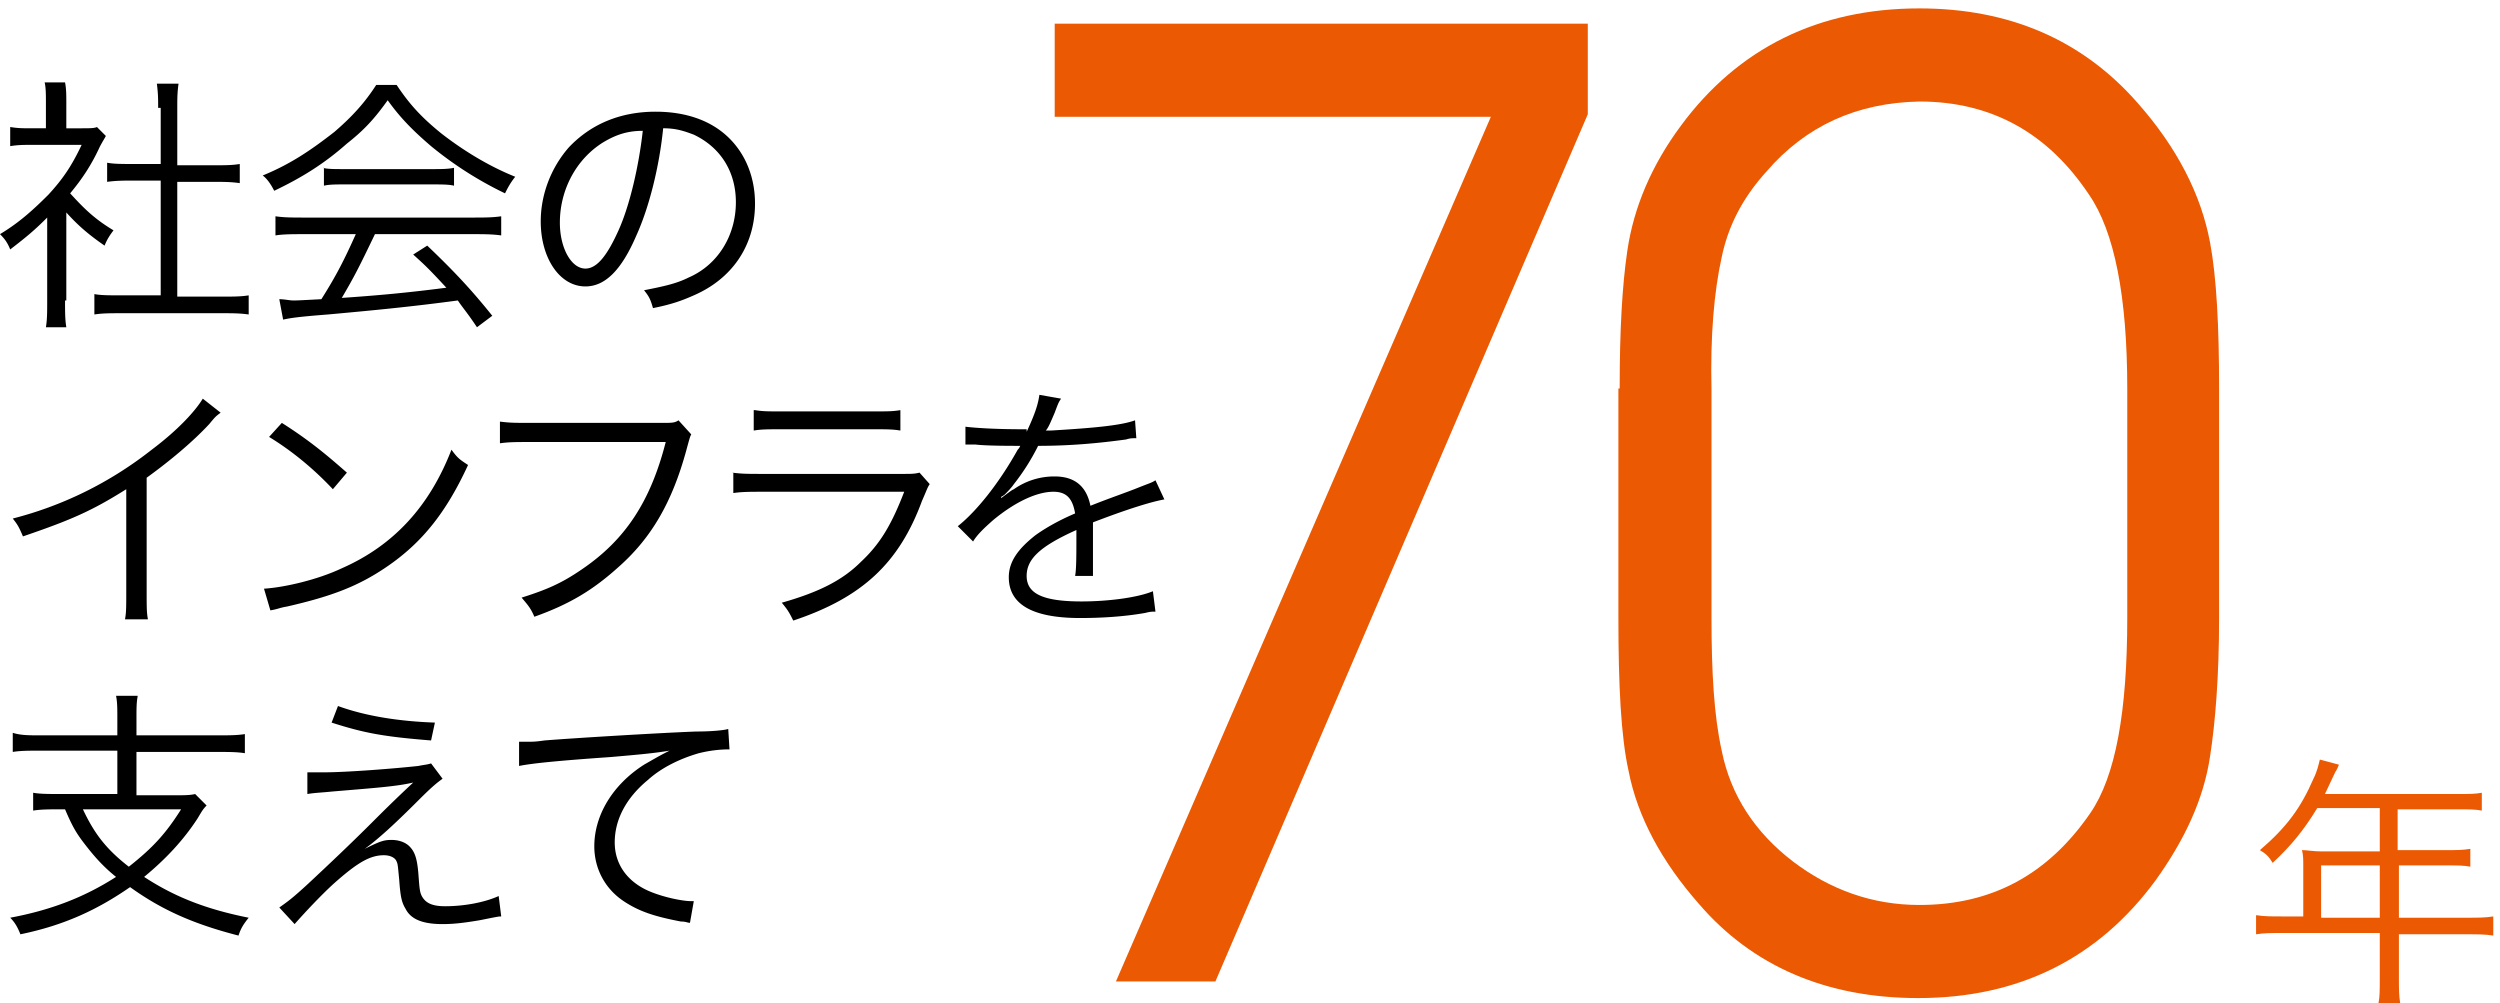 <svg width="294" height="118" fill="none" xmlns="http://www.w3.org/2000/svg"><path d="M7.649 35.334c0 1.35 0 2.25.15 3.15h-2.4c.15-.9.15-1.8.15-3.15v-9.749c-1.5 1.5-2.4 2.25-4.35 3.75-.3-.75-.6-1.2-1.199-1.8 2.25-1.35 3.9-2.85 5.7-4.65 1.649-1.8 2.699-3.299 3.899-5.849h-5.85c-.9 0-1.65 0-2.55.15v-2.25c.9.15 1.5.15 2.4.15h1.8v-2.999c0-.9 0-1.8-.15-2.4h2.4c.15.75.15 1.5.15 2.55v2.85h1.8c.9 0 1.5 0 1.8-.15l1.05 1.05c-.15.3-.45.75-.75 1.35-.9 1.95-1.95 3.599-3.45 5.399 1.65 1.8 2.85 3 5.1 4.35-.45.599-.75 1.049-1.05 1.799-1.95-1.35-3.15-2.4-4.5-3.9v10.349h-.15zm10.949-22.647c0-1.05 0-1.65-.15-2.85h2.55c-.15 1.05-.15 1.8-.15 2.85v6.75h4.199c1.35 0 2.25 0 3.15-.15v2.249c-1.05-.15-1.95-.15-3.15-.15h-4.2v13.498h4.95c1.65 0 2.55 0 3.449-.15v2.25c-1.05-.15-1.95-.15-3.45-.15H14.399c-1.35 0-2.4 0-3.3.15v-2.4c.75.15 1.8.15 3.45.15h4.35V21.236h-3.15c-1.05 0-2.1 0-3.15.15v-2.25c.75.15 1.8.15 3.15.15h3.15v-6.599h-.3zm28.045-2.699c1.5 2.25 2.85 3.75 5.25 5.7 2.7 2.1 5.699 3.899 8.698 5.099-.6.75-.9 1.35-1.2 1.95a43.005 43.005 0 01-8.698-5.55c-2.1-1.8-3.6-3.3-5.1-5.399-1.5 2.1-2.7 3.45-4.799 5.1-2.7 2.399-5.4 4.049-8.549 5.549-.3-.6-.75-1.35-1.35-1.8 3.3-1.35 5.7-3 8.4-5.1 2.1-1.8 3.599-3.449 4.949-5.549h2.4zM35.995 27.536c-1.5 0-2.7 0-3.6.15v-2.25c1.05.15 1.95.15 3.6.15h19.347c1.65 0 2.55 0 3.6-.15v2.25c-1.05-.15-2.1-.15-3.6-.15H44.094c-1.8 3.75-2.4 4.95-3.9 7.499 4.35-.3 7.65-.6 12.299-1.2-1.95-2.1-2.4-2.55-3.9-3.9l1.65-1.05c3.15 3 5.25 5.25 7.649 8.25l-1.8 1.35c-1.2-1.8-1.65-2.25-2.25-3.15-5.549.75-10.348 1.2-15.297 1.65-3.9.3-4.5.45-5.25.6l-.45-2.4c.6 0 1.2.15 1.65.15.45 0 .45 0 3.3-.15 1.8-2.85 2.7-4.65 4.049-7.65h-5.85zm1.95-7.799c.6.15 1.35.15 2.55.15h10.198c1.2 0 1.95 0 2.7-.15v2.1c-.6-.15-1.5-.15-2.7-.15H40.494c-.9 0-1.8 0-2.4.15v-2.1h-.15zm36.895 7.948c-1.8 4.2-3.75 5.999-5.999 5.999-3 0-5.25-3.3-5.25-7.649 0-3.15 1.2-6.3 3.3-8.699 2.55-2.7 6-4.2 10.199-4.2 3.6 0 6.6 1.05 8.699 3.15 1.95 1.95 3 4.65 3 7.65 0 4.949-2.7 8.848-7.2 10.798-1.35.6-2.55 1.05-4.799 1.5-.3-1.05-.45-1.35-1.05-2.1 2.25-.45 3.75-.75 5.25-1.5 3.449-1.5 5.549-4.95 5.549-8.849 0-3.6-1.8-6.449-4.95-7.949-1.2-.45-2.1-.75-3.6-.75-.45 4.5-1.649 9.3-3.149 12.599zm-3.9-10.949c-3.149 1.95-5.099 5.55-5.099 9.449 0 3 1.35 5.4 3 5.4 1.35 0 2.55-1.5 3.9-4.5s2.4-7.65 2.85-11.699c-1.8 0-3.15.45-4.65 1.35zM25.947 48.533c-.6.45-.6.45-1.35 1.35-1.95 2.1-4.65 4.349-7.35 6.298V69.53c0 1.8 0 2.55.15 3.3h-2.699c.15-.75.15-1.5.15-3.3v-12c-4.05 2.55-6.449 3.6-12.148 5.55-.45-1.05-.6-1.35-1.2-2.1 5.85-1.5 11.398-4.2 16.348-8.099 3-2.25 5.1-4.5 5.999-6l2.1 1.65zm5.099 20.697c2.4-.15 6.299-1.05 9.149-2.4 6.149-2.7 10.348-7.349 12.898-13.948.75 1.05 1.05 1.2 1.95 1.8-2.55 5.549-5.4 9.148-9.6 11.998-3.299 2.25-6.448 3.45-11.697 4.65-.9.15-1.05.3-1.95.45l-.75-2.55zm2.1-19.498c3.3 2.1 5.249 3.75 7.649 5.85l-1.65 1.95c-2.25-2.4-4.8-4.5-7.5-6.15l1.5-1.65zm48.144 1.349c-.15.3-.15.3-.6 1.95-1.65 6-4.05 10.199-7.949 13.648-3 2.7-5.7 4.35-9.899 5.85-.45-1.05-.75-1.35-1.5-2.25 2.85-.9 4.65-1.65 7.05-3.3 5.099-3.45 8.099-7.949 9.898-14.998H62.392c-1.65 0-2.55 0-3.599.15v-2.55c1.2.15 1.8.15 3.6.15H77.84c1.2 0 1.5 0 1.95-.3l1.5 1.65zm4.799 4.5c1.2.15 1.8.15 3.75.15h16.197c1.2 0 1.5 0 2.1-.15l1.2 1.35c-.3.45-.3.6-.9 1.95-2.7 7.349-7.049 11.398-15.148 14.098-.45-.9-.6-1.2-1.35-2.1 4.2-1.2 7.05-2.55 9.299-4.799 2.25-2.1 3.599-4.35 5.099-8.249H89.838c-1.65 0-2.55 0-3.6.15v-2.4h-.15zm2.7-7.349c.9.15 1.5.15 3.299.15h10.499c1.799 0 2.399 0 3.299-.15v2.4c-.9-.15-1.65-.15-3.299-.15H91.938c-1.65 0-2.4 0-3.3.15v-2.4h.15zm31.945 2.549c1.05-2.25 1.349-3.3 1.499-4.35l2.55.45c-.3.45-.3.45-.75 1.65-.45 1.05-.75 1.8-1.05 2.1h.6c5.1-.3 8.249-.6 9.899-1.2l.15 2.1c-.45 0-.75 0-1.2.15-3.299.45-6.599.75-10.349.75a25.692 25.692 0 01-2.849 4.5c-.3.45-.9 1.05-1.05 1.199-.15.15-.45.3-.45.3v.15c1.2-.9 1.2-.9 1.5-1.05a8.242 8.242 0 014.799-1.5c2.4 0 3.75 1.2 4.2 3.45 2.249-.9 4.049-1.5 5.549-2.1 1.5-.6 1.65-.6 2.1-.9l1.049 2.25c-1.649.3-4.499 1.2-8.398 2.7v6.299h-2.1c.15-.75.15-2.55.15-4.5v-.9c-4.35 1.95-5.849 3.45-5.849 5.4 0 2.1 1.949 3 6.449 3 3.149 0 6.599-.45 8.399-1.2l.3 2.4c-.45 0-.6 0-1.2.15-2.55.45-5.25.6-7.649.6-5.699 0-8.399-1.65-8.399-4.8 0-1.8 1.05-3.3 3.15-4.95 1.049-.75 2.549-1.65 4.649-2.55-.3-1.799-1.05-2.549-2.55-2.549-1.95 0-4.499 1.2-7.049 3.3-1.2 1.05-1.95 1.8-2.399 2.55l-1.8-1.8c2.099-1.65 4.799-4.95 7.049-9 .15-.15.15-.15.3-.45h-.6c-.45 0-3.45 0-4.65-.15h-1.199v-2.099c1.199.15 3.599.3 6.749.3h.45v.3zM13.799 84.528c0-1.2 0-1.95-.15-2.7h2.55c-.15.75-.15 1.5-.15 2.7v1.95h9.448c1.35 0 2.4 0 3.3-.15v2.25c-.9-.15-1.95-.15-3.3-.15h-9.449v5.099h4.2c1.35 0 2.1 0 2.7-.15l1.349 1.35c-.45.45-.6.75-1.05 1.5-1.65 2.549-3.75 4.799-6.299 6.898 3.45 2.25 7.05 3.75 12.298 4.8-.6.749-.9 1.199-1.2 2.099-5.249-1.35-8.998-2.999-12.748-5.699-3.9 2.7-7.799 4.499-12.898 5.549-.3-.75-.6-1.35-1.2-1.949 4.8-.9 8.699-2.4 12.448-4.8-1.5-1.2-2.55-2.399-3.599-3.75-1.05-1.35-1.5-2.099-2.4-4.199H7.2c-1.35 0-2.4 0-3.3.15v-2.1c.75.15 1.95.15 3.3.15h6.6v-5.099h-9c-1.35 0-2.399 0-3.299.15v-2.25c.9.3 1.95.3 3.3.3h8.998v-1.95zm-4.05 10.648c1.35 2.85 2.7 4.65 5.4 6.749 2.849-2.25 4.349-3.9 6.149-6.749H9.748zm26.397-4.35h1.95c2.7 0 8.399-.45 11.099-.75.75-.15 1.05-.15 1.5-.3l1.35 1.8c-.6.45-1.05.75-2.85 2.55-2.7 2.7-4.65 4.5-6.3 5.7 1.8-.9 2.25-1.05 3.15-1.05.9 0 1.65.3 2.1.75.6.599.9 1.349 1.05 3.149.15 1.949.15 2.399.6 2.999.45.6 1.2.9 2.549.9 2.25 0 4.65-.45 6.3-1.2l.3 2.4c-.3 0-.3 0-2.55.45-1.8.3-3 .45-4.35.45-2.4 0-3.75-.6-4.35-1.8-.45-.75-.6-1.35-.75-3.449-.15-1.5-.15-1.8-.3-2.1-.15-.45-.75-.75-1.499-.75-1.65 0-3.15.9-5.85 3.299-1.499 1.35-3.599 3.6-4.649 4.8l-1.8-1.95c1.05-.75 1.5-1.05 3.45-2.85 2.25-2.099 4.95-4.649 7.5-7.198.9-.9 2.549-2.55 4.798-4.65-1.95.45-4.049.6-9.448 1.05-1.5.15-2.1.15-3 .3v-2.55zm3.6-7.799c3.3 1.2 7.199 1.8 11.398 1.95l-.45 2.1c-5.699-.45-7.949-.9-11.698-2.1l.75-1.95zm21.296 4.199h1.2c.45 0 .75 0 1.8-.15 3.75-.3 13.798-.9 17.847-1.05 1.8 0 3.3-.15 3.75-.3l.15 2.4c-1.2 0-2.4.15-3.6.45-2.1.6-4.35 1.65-6 3.15-2.549 2.1-3.898 4.65-3.898 7.349s1.65 4.799 4.349 5.849c1.5.6 3.6 1.05 4.65 1.05h.3l-.45 2.549c-.3 0-.45-.15-1.05-.15-3.15-.599-4.95-1.199-6.75-2.399-2.25-1.5-3.45-3.9-3.45-6.45 0-3.599 2.1-7.198 5.85-9.598 1.05-.6 1.8-1.05 3-1.65-1.8.3-3.45.45-6.9.75-6.449.45-9.298.75-10.798 1.05v-2.85z" fill="#000"/><path d="M186.725 2.787v10.649l-43.794 101.986h-11.699l44.094-101.686h-51.293V2.787h62.692zm3.749 42.895c0-6.899.3-12.148.9-16.198.75-5.099 2.85-10.048 6.299-14.698C204.422 5.638 213.871.988 225.719.988c10.649 0 19.198 3.75 25.647 11.099 4.649 5.25 7.499 10.798 8.549 16.497.75 4.05 1.05 9.75 1.05 17.098v26.996c0 6.9-.45 12.299-1.05 16.198-.75 5.1-3 9.899-6.449 14.698-6.749 9.149-16.048 13.798-27.897 13.798-10.798 0-19.497-3.749-25.796-11.098-4.349-4.949-7.199-10.199-8.249-15.598-.9-4.05-1.2-10.049-1.2-17.998V45.683h.15zm10.799 26.996c0 6.45.3 11.549 1.2 15.598 1.049 5.25 3.899 9.6 8.398 13.049 4.35 3.299 9.299 5.099 14.848 5.099 8.549 0 15.148-3.6 20.098-10.799 2.999-4.349 4.349-11.998 4.349-22.947V45.683c0-10.798-1.5-18.447-4.499-22.797-4.8-7.199-11.399-10.948-19.948-10.948-7.349.15-13.348 2.85-17.997 8.249-2.85 3.15-4.5 6.449-5.249 10.048-.9 4.05-1.35 9.299-1.2 15.598v26.846zm69.591 29.096c0-.749 0-1.199-.15-1.8.6 0 1.35.151 2.249.151h6.899v-5.1h-7.349c-1.649 2.7-3.149 4.5-5.249 6.45-.45-.75-.75-1.05-1.5-1.5 3.15-2.7 4.8-4.95 6.3-8.4.449-.899.599-1.649.749-2.249l2.25.6c-.15.3-.15.45-.45.9l-1.2 2.55h15.598c1.35 0 2.1 0 2.85-.15v2.1c-.75-.15-1.5-.15-2.85-.15h-7.049v4.799h5.699c1.35 0 1.95 0 2.85-.15v2.099c-.75-.15-1.5-.15-2.7-.15h-5.699v6.15h7.949c1.35 0 2.25 0 3.15-.15v2.249c-.9-.15-1.95-.15-3.15-.15h-7.949v5.1c0 1.349 0 2.099.15 2.999h-2.55c.15-.75.15-1.5.15-2.999v-5.25h-11.398c-1.35 0-2.25 0-3.15.15v-2.249c.9.15 1.8.15 3.15.15h2.4v-6zm8.998 6.15v-6.15h-6.899v6.15h6.899z" fill="#EB5902"/></svg>